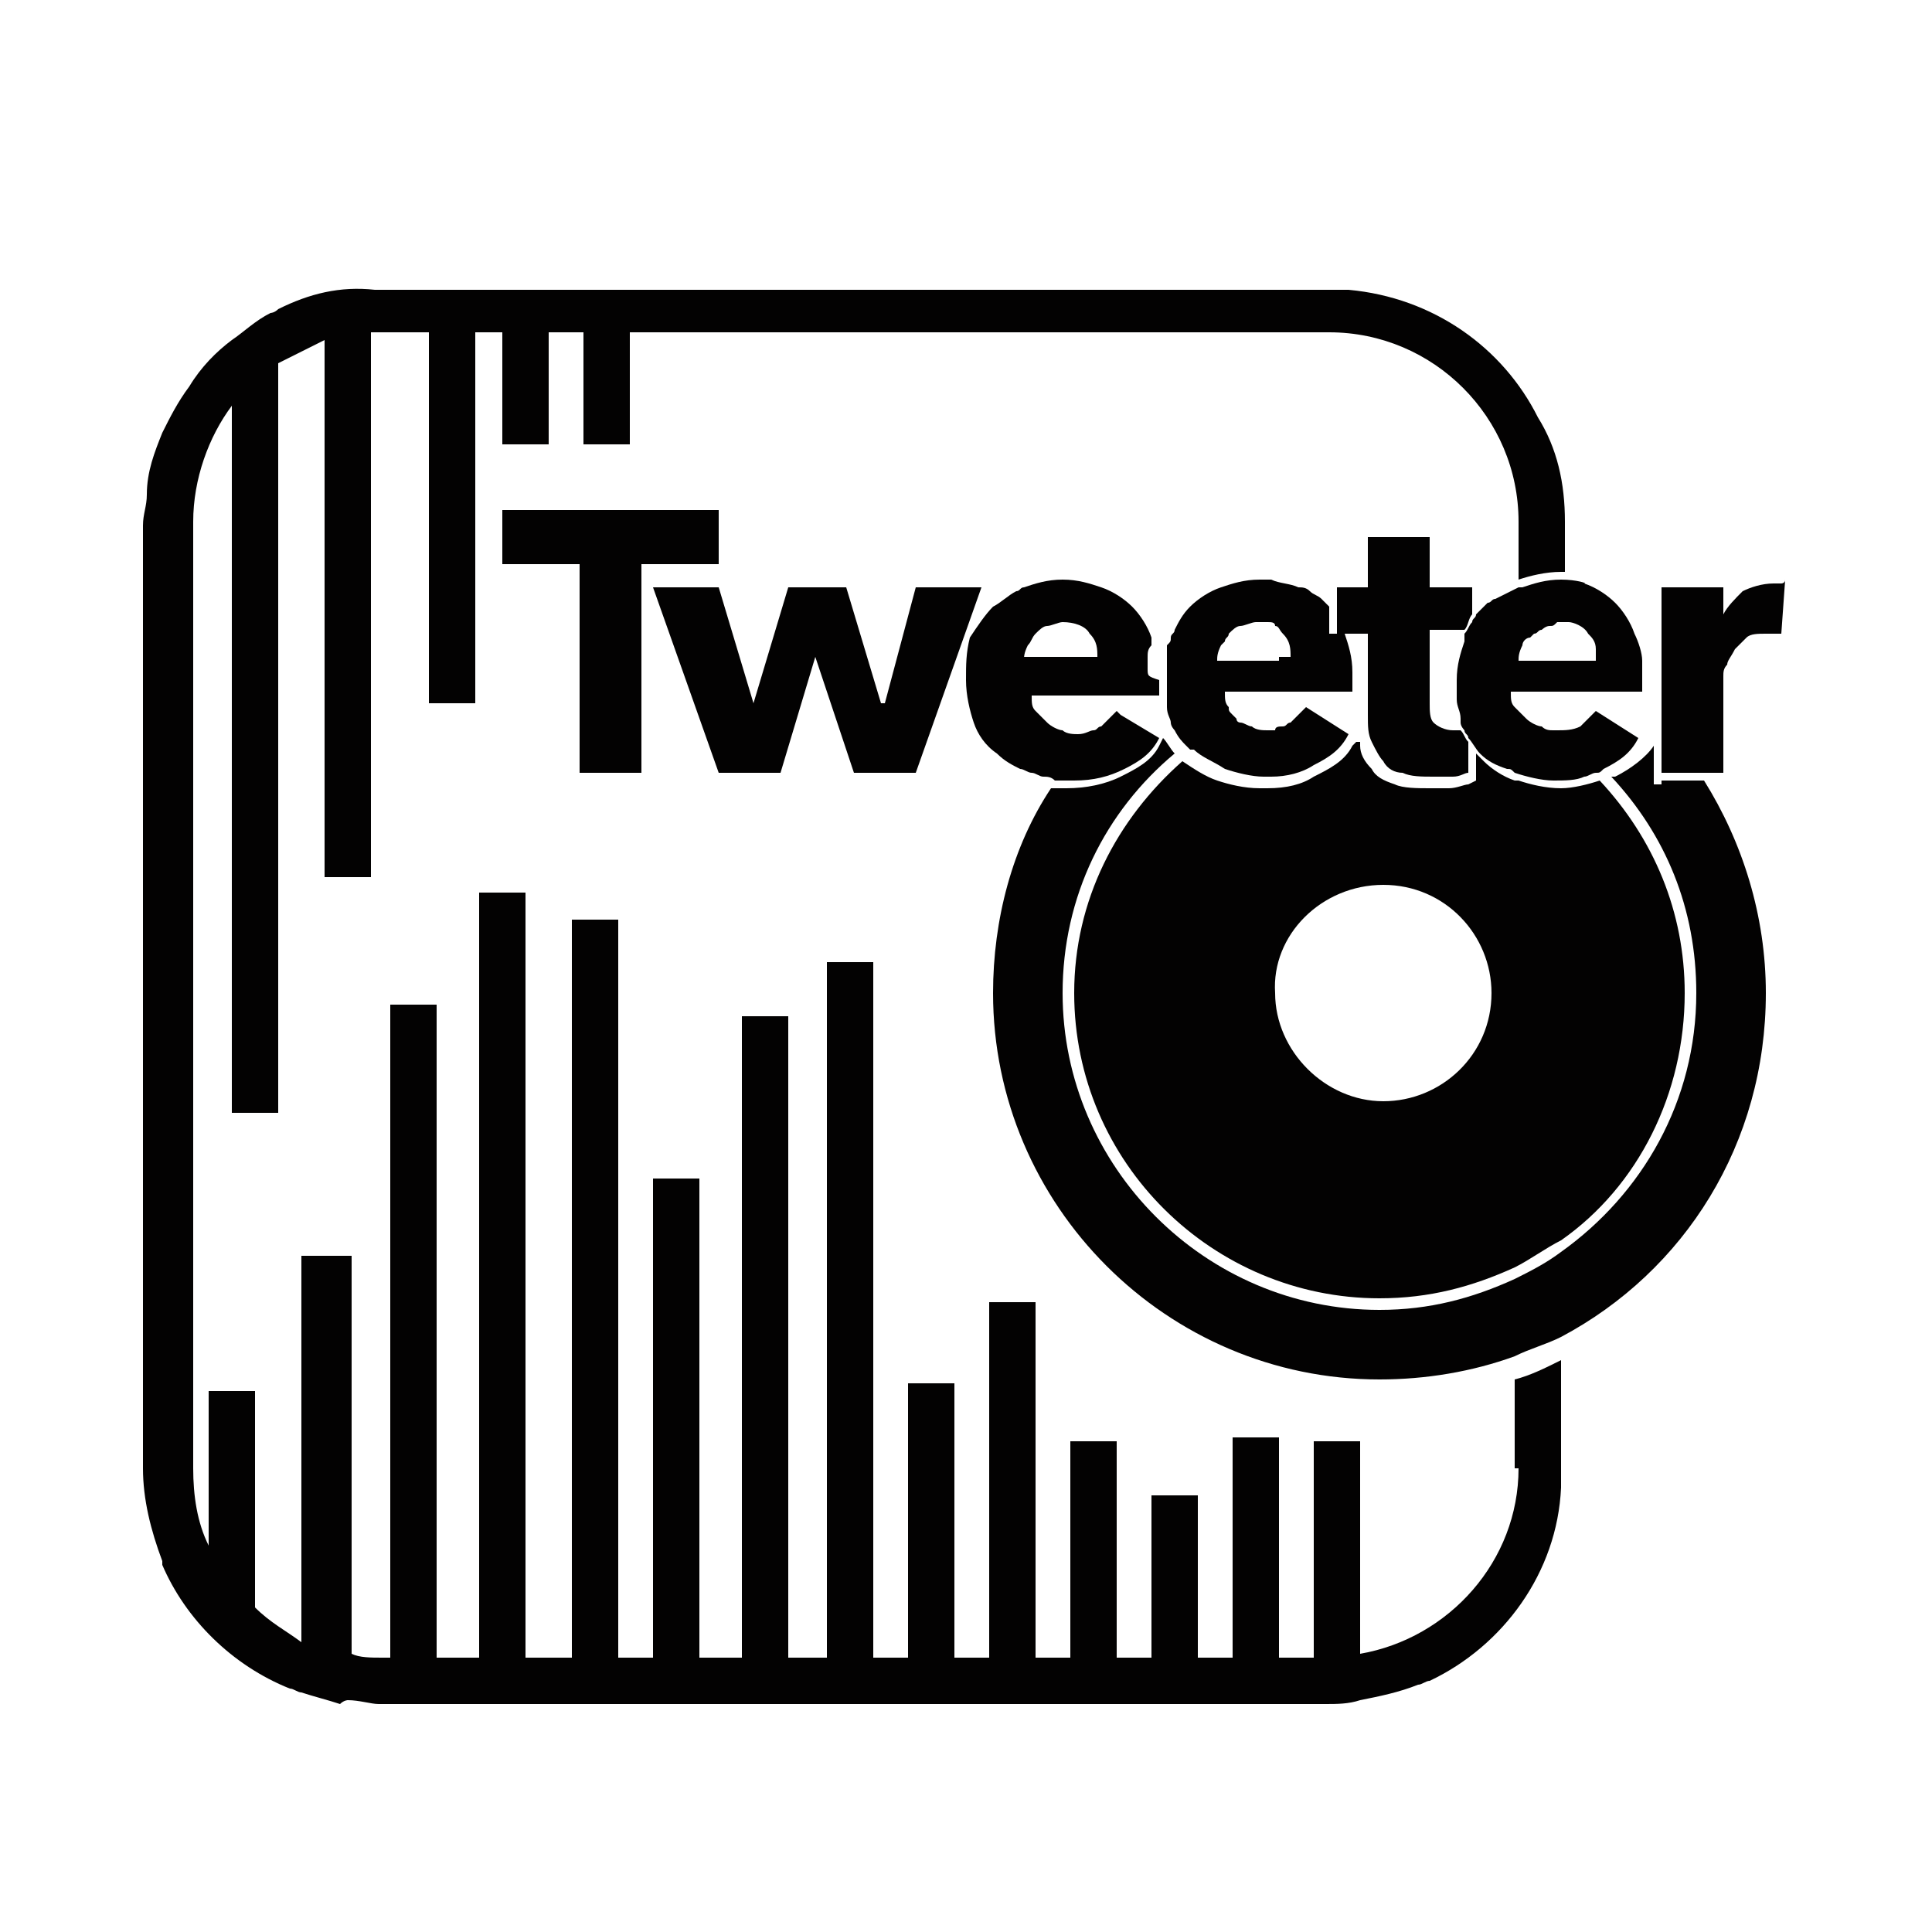 <?xml version="1.0" encoding="utf-8"?>
<svg xmlns="http://www.w3.org/2000/svg" xmlns:xlink="http://www.w3.org/1999/xlink" id="Layer_1" x="0px" y="0px" viewBox="0 0 50 50" style="enable-background:new 0 0 50 50;" xml:space="preserve">
<style type="text/css">
	.st0{fill:#030202;}
	.st1{fill:#010101;}
</style>
<g>
	<path class="st0" d="M39.3,38c0,2.4-1.8,4.4-4.1,4.8v-5.5H34v5.6h-0.9v-5.7h-1.2v5.7H31v-4.2h-1.2v4.2h-0.9v-5.6h-1.2v5.6h-0.9   v-9.2h-1.2v9.2h-0.9v-7.1h-1.2v7.1h-0.9v-18h-1.2v18h-1V26.3h-1.2v16.6h-1.1V30.5h-1.2v12.4H16V23.8h-1.2v19.1h-1.2V23.1h-1.2v19.8   h-1.1V26h-1.2v16.9H9.9c-0.3,0-0.6,0-0.8-0.1V32.5H7.8v10C7.4,42.2,7,42,6.6,41.6V36H5.4v4C5.1,39.4,5,38.7,5,38V13.5   c0-1.1,0.4-2.2,1-3v18.3h1.2V9.4C7.6,9.2,8,9,8.4,8.8v13.9h1.2V8.6c0.1,0,0.2,0,0.3,0h1.2v9.6h1.2V8.6h0.7v2.9h1.2V8.6h0.9v2.9h1.2   V8.6h18.1c2.7,0,4.9,2.2,4.9,4.9V15c0,0,0,0,0,0c0.3-0.1,0.7-0.2,1.1-0.2c0,0,0,0,0.1,0v-1.3c0-1-0.2-1.9-0.7-2.7   c-0.9-1.8-2.7-3.1-4.9-3.3c-0.1,0-0.3,0-0.4,0c-0.1,0-0.1,0-0.2,0H16.3h-1.2h-0.9h-1.2h-0.7h-1.2H9.9c-0.1,0-0.1,0-0.2,0   C8.8,7.4,8,7.6,7.2,8C7.1,8.1,7,8.1,7,8.1C6.6,8.3,6.3,8.6,6,8.8C5.6,9.1,5.2,9.5,4.9,10c-0.3,0.4-0.5,0.8-0.7,1.2   c-0.2,0.5-0.4,1-0.4,1.6c0,0.3-0.1,0.5-0.1,0.8v12.8V38c0,0.8,0.2,1.6,0.5,2.4c0,0,0,0.1,0,0.1c0.6,1.4,1.8,2.6,3.3,3.2   c0.1,0,0.2,0.1,0.3,0.1c0.3,0.1,0.7,0.2,1,0.3C8.9,44,9,44,9,44c0.3,0,0.6,0.1,0.8,0.1h0.2h1.2h1.1h1.2h1.2H16h0.9h1.2h11.7H31h3   h0.3c0.3,0,0.6,0,0.9-0.1c0.5-0.1,1-0.2,1.5-0.4c0.1,0,0.2-0.1,0.3-0.1c1.9-0.9,3.3-2.8,3.4-5c0-0.2,0-0.3,0-0.5v-2.8   c-0.4,0.2-0.8,0.4-1.2,0.5V38z"/>
	<path class="st0" d="M27.8,25.7c0,4.4,3.6,7.9,7.9,7.9c1.3,0,2.4-0.3,3.5-0.8c0.4-0.2,0.8-0.5,1.2-0.7c0,0,0,0,0,0   c2-1.4,3.2-3.8,3.2-6.4c0-2.1-0.8-4-2.2-5.5c-0.3,0.1-0.7,0.2-1,0.2c0,0,0,0,0,0c0,0,0,0,0,0c-0.4,0-0.8-0.1-1.1-0.2   c0,0-0.1,0-0.1,0c-0.3-0.1-0.6-0.3-0.8-0.5c-0.1-0.1-0.1-0.1-0.2-0.2l0,0.5l0,0.2l-0.2,0.1c-0.1,0-0.3,0.1-0.5,0.1   c-0.2,0-0.4,0-0.5,0c-0.3,0-0.7,0-0.9-0.1c-0.3-0.1-0.5-0.2-0.6-0.4c-0.2-0.2-0.3-0.4-0.3-0.6c0,0,0-0.1,0-0.1c0,0,0,0,0,0h-0.1   L35,19.3c-0.2,0.4-0.6,0.6-1,0.8c-0.3,0.2-0.7,0.3-1.2,0.3l0,0c-0.1,0-0.1,0-0.2,0c-0.4,0-0.8-0.1-1.1-0.2   c-0.3-0.1-0.6-0.3-0.9-0.5C28.9,21.2,27.8,23.3,27.8,25.7z M35.8,22.9c1.6,0,2.8,1.3,2.8,2.8c0,1.6-1.3,2.8-2.8,2.8   s-2.8-1.3-2.8-2.8C32.9,24.2,34.2,22.9,35.8,22.9z"/>
	<path class="st0" d="M43,20.3h-0.2V20v-0.7c-0.2,0.3-0.6,0.6-1,0.8c0,0-0.1,0-0.1,0c1.4,1.5,2.2,3.4,2.2,5.6c0,2.8-1.4,5.2-3.5,6.7   c0,0,0,0,0,0c-0.4,0.3-0.8,0.5-1.2,0.7c-1.1,0.5-2.2,0.8-3.5,0.8c-4.5,0-8.2-3.7-8.2-8.2c0-2.5,1.1-4.7,2.9-6.2   c-0.1-0.1-0.2-0.3-0.3-0.4L30,19.3c-0.2,0.4-0.6,0.6-1,0.8c-0.4,0.2-0.9,0.3-1.4,0.3c-0.1,0-0.2,0-0.4,0c-1,1.5-1.5,3.4-1.5,5.3   c0,5.5,4.5,10,10,10c1.2,0,2.4-0.2,3.5-0.6c0.4-0.2,0.8-0.3,1.2-0.5c0,0,0,0,0,0c3.2-1.7,5.3-5,5.3-8.9c0-2-0.6-3.9-1.6-5.5H43z"/>
	<polygon class="st0" points="16.6,20 16.6,15.1 16.6,15 16.6,14.6 18.6,14.6 18.6,13.2 13,13.2 13,14.6 15,14.6 15,20  "/>
	<polygon class="st0" points="20.2,20 21.1,17 21.1,17 22.1,20 23.7,20 25.4,15.2 23.7,15.2 22.9,18.2 22.8,18.2 21.9,15.2    20.4,15.2 19.5,18.2 19.5,18.2 18.6,15.2 16.9,15.2 18.6,20  "/>
	<path class="st0" d="M29.7,17.3c0-0.1,0-0.2,0-0.3c0-0.1,0-0.2,0.1-0.3c0,0,0-0.1,0-0.2c-0.1-0.3-0.3-0.6-0.5-0.8   c-0.2-0.2-0.5-0.4-0.8-0.5c-0.3-0.1-0.6-0.2-1-0.2c-0.4,0-0.7,0.1-1,0.2c-0.1,0-0.1,0.1-0.2,0.1c-0.2,0.1-0.4,0.3-0.6,0.4   c-0.2,0.2-0.4,0.5-0.6,0.8C25,16.9,25,17.2,25,17.6c0,0.4,0.1,0.8,0.2,1.1c0.1,0.3,0.3,0.6,0.6,0.8c0.2,0.2,0.4,0.3,0.6,0.4   c0.1,0,0.2,0.1,0.3,0.1c0.1,0,0.2,0.1,0.3,0.1c0.1,0,0.2,0,0.3,0.1c0.1,0,0.2,0,0.3,0c0.1,0,0.1,0,0.2,0c0.5,0,0.9-0.1,1.3-0.3   c0.4-0.2,0.7-0.4,0.9-0.8l-1-0.6l-0.1-0.1c-0.1,0.1-0.3,0.3-0.4,0.4c-0.1,0-0.1,0.1-0.2,0.1c-0.1,0-0.2,0.1-0.4,0.1c0,0,0,0,0,0   c-0.1,0-0.3,0-0.4-0.1c-0.1,0-0.3-0.1-0.4-0.2c-0.1-0.1-0.2-0.2-0.3-0.3c-0.1-0.1-0.1-0.2-0.1-0.4h2.1h0.4h0.4h0.4c0,0,0,0,0,0   c0-0.1,0-0.2,0-0.3c0,0,0-0.1,0-0.1C29.7,17.5,29.7,17.5,29.7,17.3C29.7,17.4,29.7,17.3,29.7,17.3z M26.5,17.1c0-0.1,0-0.2,0.1-0.4   c0.1-0.1,0.1-0.2,0.2-0.3c0.1-0.1,0.2-0.2,0.3-0.2c0.1,0,0.3-0.1,0.4-0.1c0.3,0,0.6,0.1,0.7,0.3c0.2,0.2,0.2,0.4,0.2,0.6H26.5z"/>
	<path class="st0" d="M34.4,16.1v-0.3c0,0,0,0,0,0c0,0,0,0,0-0.1c-0.1-0.1-0.1-0.1-0.2-0.2c-0.1-0.1-0.2-0.1-0.3-0.2   c-0.1-0.1-0.2-0.1-0.3-0.1c-0.2-0.1-0.5-0.1-0.7-0.2c-0.1,0-0.2,0-0.3,0c-0.4,0-0.7,0.1-1,0.2c-0.3,0.1-0.6,0.3-0.8,0.5   c-0.2,0.2-0.3,0.4-0.4,0.6c0,0.1-0.1,0.1-0.1,0.2c0,0.1,0,0.1-0.1,0.2c0,0,0,0.1,0,0.1c0,0,0,0.1,0,0.1c0,0.1,0,0.2,0,0.3   c0,0,0,0.1,0,0.1c0,0.1,0,0.1,0,0.2c0,0,0,0.1,0,0.1c0,0.1,0,0.2,0,0.4c0,0.1,0,0.1,0,0.2c0,0,0,0.1,0,0.1c0,0.2,0.1,0.3,0.1,0.4   c0,0.1,0.1,0.2,0.1,0.2c0.1,0.2,0.2,0.3,0.3,0.4c0,0,0.1,0.1,0.1,0.1c0,0,0,0,0.1,0c0.2,0.2,0.5,0.3,0.8,0.5c0.3,0.1,0.7,0.2,1,0.2   c0.1,0,0.2,0,0.2,0c0.4,0,0.8-0.1,1.1-0.3c0.4-0.2,0.7-0.4,0.9-0.8l-1.1-0.7c-0.1,0.1-0.3,0.3-0.4,0.4c-0.1,0-0.1,0.1-0.2,0.1   c-0.1,0-0.2,0-0.2,0.1c-0.1,0-0.1,0-0.2,0c-0.1,0-0.3,0-0.4-0.1c-0.1,0-0.2-0.1-0.3-0.1c0,0-0.1,0-0.1-0.1c0,0-0.1-0.1-0.1-0.1   c-0.1-0.1-0.1-0.1-0.1-0.2c-0.1-0.1-0.1-0.2-0.1-0.4h1.4h0.1h0.2h0.7H35c0-0.1,0-0.1,0-0.2c0,0,0,0,0,0c0-0.1,0-0.1,0-0.2   c0,0,0-0.1,0-0.1c0-0.4-0.1-0.7-0.2-1h-0.1h-0.1h-0.2v-0.2V16.1z M33.1,17.1h-0.2h-1.4c0-0.1,0-0.2,0.1-0.4c0,0,0.1-0.1,0.1-0.1   c0-0.1,0.1-0.1,0.1-0.2c0.1-0.1,0.2-0.2,0.3-0.2c0.1,0,0.3-0.1,0.4-0.1c0.1,0,0.1,0,0.2,0c0,0,0.1,0,0.1,0c0.1,0,0.2,0,0.2,0.1   c0.1,0,0.1,0.1,0.2,0.2c0.2,0.2,0.2,0.4,0.2,0.6H33.1z"/>
	<path class="st0" d="M35.4,13.9v1.3v0h-0.2h-0.6v0v0.3v0.2v0.1v0.1v0.2v0.3h0.1h0.1H35h0.4v1.2v0.3v0v0.6c0,0.3,0,0.5,0.1,0.7   c0.1,0.2,0.2,0.4,0.3,0.5c0.1,0.2,0.3,0.3,0.5,0.3c0.2,0.1,0.5,0.1,0.8,0.1c0.2,0,0.3,0,0.5,0c0.2,0,0.3-0.1,0.4-0.1l0-0.8   c-0.1-0.1-0.1-0.2-0.2-0.3c0,0,0,0,0,0c-0.1,0-0.2,0-0.2,0c-0.2,0-0.4-0.1-0.5-0.2c-0.1-0.1-0.1-0.3-0.1-0.5v-0.3v0v-0.3v-1.3h0.9   c0.1-0.1,0.1-0.3,0.2-0.4c0,0,0,0,0,0v-0.2v-0.3v-0.2h-1.1v-1.3H35.4z"/>
	<path class="st0" d="M40.4,15c-0.4,0-0.7,0.1-1,0.2c0,0-0.1,0-0.1,0c-0.2,0.1-0.4,0.2-0.6,0.3c-0.1,0-0.1,0.1-0.2,0.1   c0,0,0,0-0.1,0.1c-0.1,0.1-0.1,0.1-0.2,0.2c0,0,0,0,0,0c0,0.1-0.1,0.1-0.1,0.2c-0.1,0.1-0.1,0.2-0.2,0.3c0,0,0,0,0,0.1   c0,0,0,0,0,0.1c-0.1,0.3-0.2,0.6-0.2,1c0,0.1,0,0.1,0,0.2c0,0.1,0,0.2,0,0.3c0,0.2,0.1,0.3,0.1,0.5c0,0,0,0.1,0,0.1c0,0,0,0,0,0   c0,0.1,0.1,0.2,0.1,0.2c0,0.1,0.1,0.1,0.1,0.2c0.1,0.1,0.2,0.3,0.3,0.4c0.2,0.2,0.4,0.3,0.7,0.4c0.1,0,0.1,0,0.2,0.1   c0.3,0.1,0.7,0.2,1,0.2c0,0,0,0,0,0c0,0,0,0,0,0c0.3,0,0.6,0,0.8-0.1c0.1,0,0.2-0.1,0.3-0.1c0.1,0,0.1,0,0.2-0.1   c0.4-0.2,0.7-0.4,0.9-0.8l-1.1-0.7c-0.1,0.1-0.3,0.3-0.4,0.4c-0.2,0.1-0.4,0.1-0.6,0.1c0,0,0,0,0,0c0,0,0,0,0,0c0,0-0.1,0-0.1,0   c-0.1,0-0.2,0-0.3-0.1c-0.1,0-0.3-0.1-0.4-0.2c-0.1-0.1-0.2-0.2-0.3-0.3c0,0,0,0,0,0c-0.1-0.1-0.1-0.2-0.1-0.4h1.1h0h1.7h0.4h0.2   v-0.2v-0.6c0-0.2-0.1-0.5-0.2-0.7c-0.1-0.3-0.3-0.6-0.5-0.8c-0.2-0.2-0.5-0.4-0.8-0.5C41.1,15.1,40.8,15,40.4,15   C40.5,15,40.5,15,40.4,15C40.4,15,40.4,15,40.4,15z M41.1,16.4c0.1,0.1,0.2,0.2,0.2,0.4c0,0.1,0,0.2,0,0.3h-0.1h-0.5h-0.3h0h-1.1   c0-0.1,0-0.2,0.1-0.4c0-0.1,0.1-0.2,0.2-0.2c0,0,0,0,0.1-0.1c0.1,0,0.1-0.1,0.2-0.1c0,0,0.1-0.1,0.2-0.1c0.1,0,0.1,0,0.2-0.1   c0.1,0,0.1,0,0.2,0c0,0,0,0,0.1,0c0,0,0,0,0,0C40.7,16.1,41,16.2,41.1,16.4z"/>
	<path class="st0" d="M46.1,15.1c-0.1,0-0.1,0-0.2,0c-0.3,0-0.6,0.1-0.8,0.2c-0.2,0.2-0.4,0.4-0.5,0.6h0v-0.7H43v2v0.9v0.1v0.2v0.4   V20h1h0.3h0.3v0v-2.5c0-0.1,0-0.2,0.1-0.3c0-0.1,0.1-0.2,0.2-0.4c0.1-0.1,0.2-0.2,0.3-0.3c0.1-0.1,0.3-0.1,0.5-0.1   c0.1,0,0.1,0,0.2,0c0.1,0,0.1,0,0.2,0l0.1-1.4C46.2,15.1,46.1,15.1,46.1,15.1z"/>
</g>
</svg>
